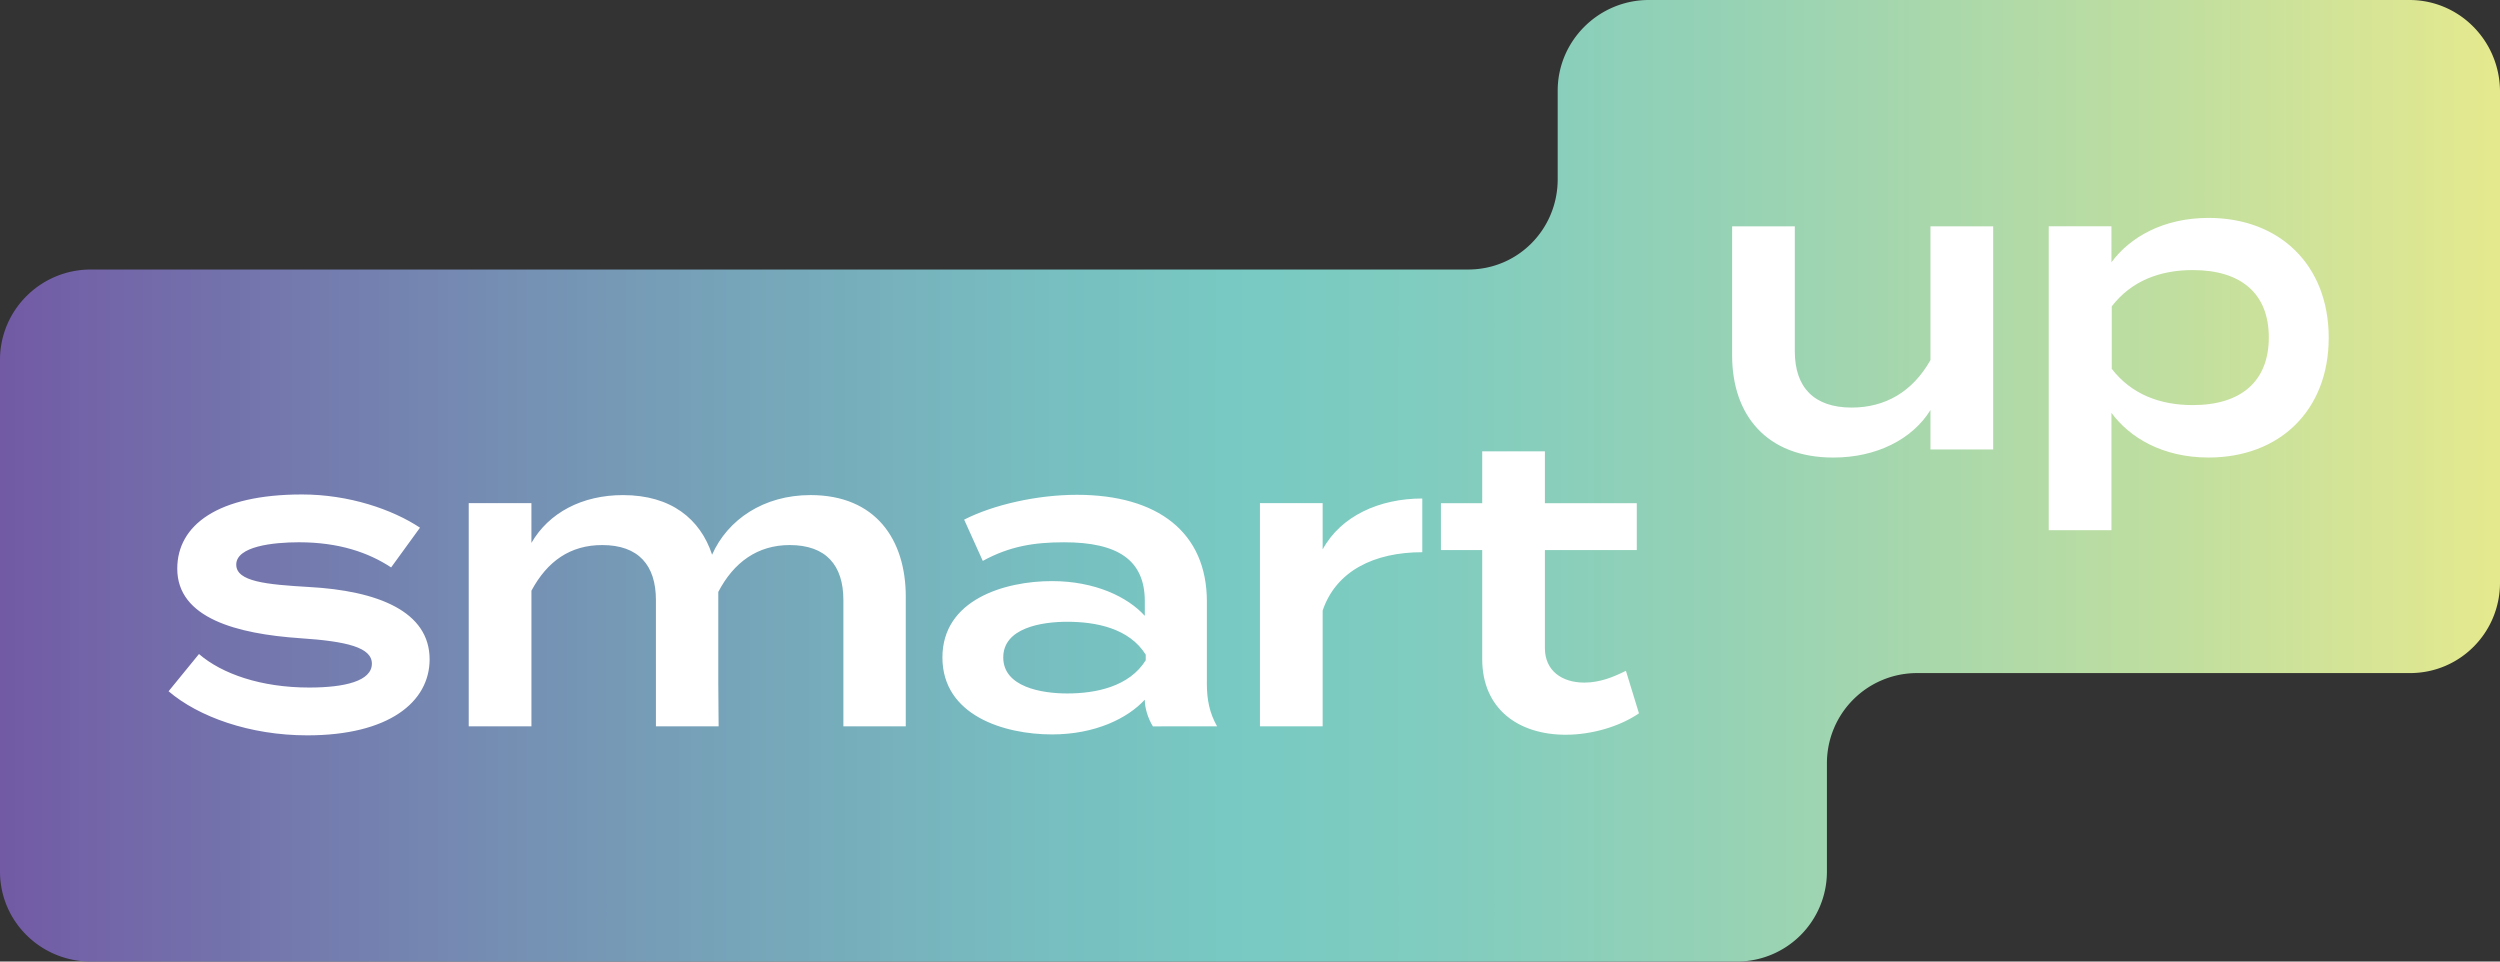 <?xml version="1.0" encoding="UTF-8"?> <svg xmlns="http://www.w3.org/2000/svg" width="130" height="50" fill="none"><rect width="100%" height="100%" fill="#333333" stroke="none"/><g clip-path="url(#clip0_2294_8412)"><path d="M125.288 0h-39.55C83.139 0 81 2.114 81 4.713v4.605c0 2.599-2.058 4.697-4.656 4.697H4.72c-2.598 0-4.72 2.099-4.72 4.697v26.606C0 47.917 2.122 50 4.72 50h85.583A4.678 4.678 0 0 0 95 45.318v-5.627A4.686 4.686 0 0 1 99.697 35h25.623c2.599 0 4.68-2.105 4.68-4.703V4.713C129.968 2.114 127.887 0 125.288 0z" fill="url(#paint0_linear_2294_8412)"></path><path d="M22.34 34.283c0 2.228-2.13 3.955-6.36 3.955-3.002 0-5.665-.969-7.214-2.292l1.581-1.937c1.195 1.033 3.229 1.743 5.73 1.743 1.857 0 3.261-.339 3.261-1.243 0-.84-1.291-1.162-3.745-1.323-3.26-.226-6.375-1.033-6.375-3.616 0-2.26 2.098-3.858 6.488-3.858 2.438 0 4.697.775 6.134 1.727l-1.501 2.067c-1.178-.775-2.712-1.308-4.794-1.308-1.34 0-3.26.21-3.26 1.162 0 .888 1.581 1.033 3.76 1.162 3.616.194 6.295 1.276 6.295 3.761zM47.1 31.04v6.73h-3.244V31.2c0-1.808-.904-2.857-2.792-2.857-1.663 0-2.906.888-3.713 2.438v4.697l.017 2.292h-3.26V31.2c0-1.808-.905-2.857-2.793-2.857-1.663 0-2.857.84-3.68 2.373v7.054h-3.261V26.164h3.26v2.066c.904-1.565 2.631-2.485 4.762-2.485 2.502 0 4.02 1.242 4.633 3.099.807-1.824 2.679-3.1 5.116-3.1 3.39 0 4.956 2.309 4.956 5.295zm15.657.242v4.277c0 .84.146 1.534.533 2.212H59.95c-.258-.42-.42-.953-.42-1.372v-.016c-.888.968-2.582 1.807-4.826 1.807-2.486 0-5.698-.984-5.698-4.003 0-3.002 3.228-3.97 5.698-3.97 2.227 0 3.938.823 4.826 1.807v-.758c0-2.147-1.404-3.067-4.197-3.067-1.581 0-2.84.21-4.228.968l-.969-2.146c1.517-.775 3.793-1.291 5.86-1.291 4.212 0 6.762 1.953 6.762 5.552zm-3.18 2.76c-.855-1.372-2.582-1.71-4.083-1.71-1.34 0-3.325.322-3.325 1.855 0 1.534 1.985 1.873 3.325 1.873 1.501 0 3.228-.355 4.084-1.727v-.29zm5.94 3.729V26.164h3.261v2.405c.952-1.743 2.954-2.647 5.181-2.647v2.793c-2.518 0-4.487.984-5.181 3.034v6.02h-3.26zm19.709-.678c-.985.678-2.438 1.114-3.81 1.114-2.437 0-4.341-1.324-4.341-3.939v-5.665h-2.147v-2.438h2.147V23.47h3.26v2.695h4.778v2.438h-4.778v5.1c0 1.178.888 1.792 2.05 1.792.807 0 1.517-.29 2.163-.614l.678 2.212zm18.419-25.325v11.605h-3.261v-2.05c-.952 1.534-2.824 2.47-5.052 2.47-3.47 0-5.262-2.211-5.262-5.31v-6.715h3.26v6.505c0 1.888 1.018 2.921 2.955 2.921 1.727 0 3.163-.807 4.099-2.47v-6.956h3.261zm6.15 9.7v6.102h-3.261V11.767h3.261v1.872c.952-1.291 2.679-2.308 5.052-2.308 3.68 0 6.246 2.437 6.246 6.23 0 3.794-2.566 6.23-6.246 6.23-2.389 0-4.1-1.032-5.052-2.323zm.016-5.536v3.245c1.017 1.323 2.502 1.888 4.213 1.888 2.518 0 3.954-1.243 3.954-3.519s-1.436-3.502-3.954-3.502c-1.711 0-3.196.565-4.213 1.888z" fill="#fff"></path></g><defs><linearGradient id="paint0_linear_2294_8412" x1=".065" y1="24.873" x2="129.983" y2="24.873" gradientUnits="userSpaceOnUse"><stop stop-color="#725AA5"></stop><stop offset=".062" stop-color="#736BAA"></stop><stop offset=".264" stop-color="#769EB7"></stop><stop offset=".416" stop-color="#77BEC0"></stop><stop offset=".5" stop-color="#78CAC3"></stop><stop offset=".579" stop-color="#81CCBF"></stop><stop offset=".707" stop-color="#99D3B3"></stop><stop offset=".866" stop-color="#BFDEA0"></stop><stop offset="1" stop-color="#E5E98E"></stop></linearGradient><clipPath id="clip0_2294_8412"><path fill="#fff" d="M0 0H130V50H0z"></path></clipPath></defs></svg> 
